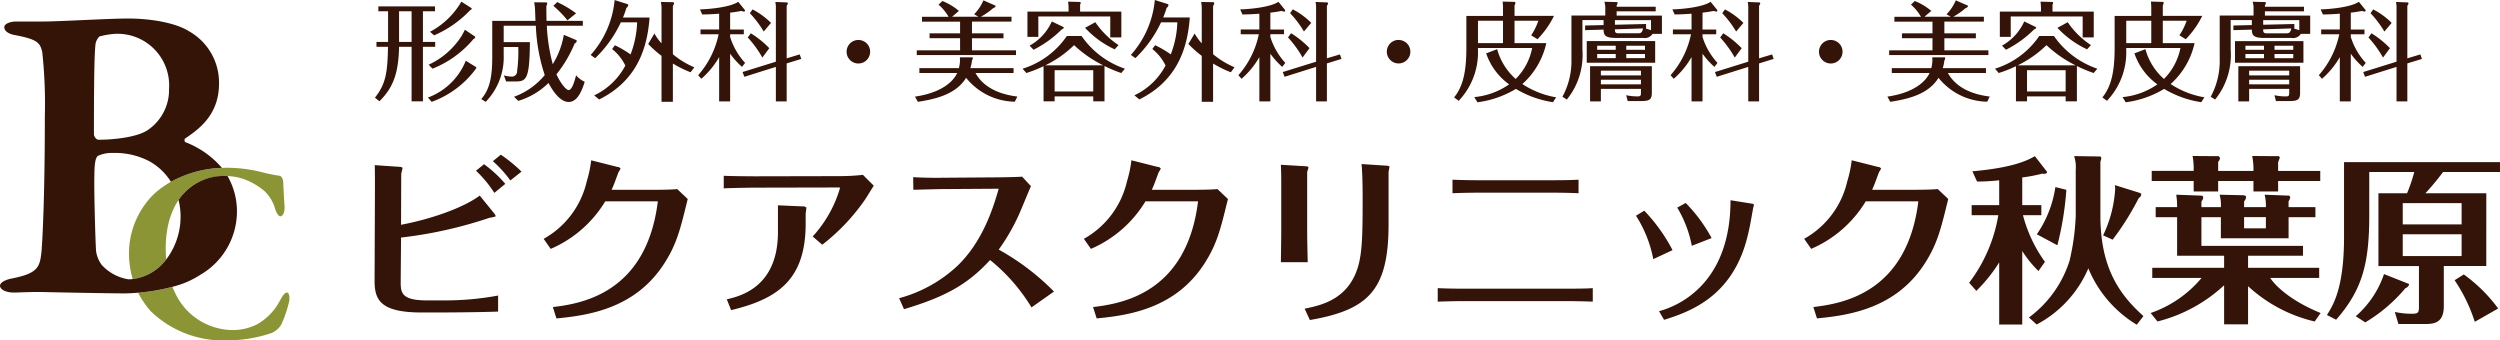 <svg id="logo.svg" xmlns="http://www.w3.org/2000/svg" width="97.953mm" height="13.337mm" viewBox="0 0 277.661 37.806"><defs><style>.cls-1{fill:#341308;fill-rule:evenodd;}.cls-2{fill:#8c9535;}.cls-3{fill:#341407;}</style></defs><path id="ビクアスクリニック秋葉原" class="cls-1" d="M46.64,19.369c0-.12.14-.58.14-.68,0-.08-.04-.14-.44-.16l-2.64-.18c.02.74.02,1.84.02,2.581l-.04,10.262c0,2.1.62,3.521,5.22,3.521h1.98c.6,0,4.46-.02,6.52-.1V32.832a32.346,32.346,0,0,1-5.9.54H49.54c-2.7,0-2.96-.72-2.96-1.96l.04-5.021a47.629,47.629,0,0,0,9.84-2.2,2.619,2.619,0,0,0,.68-.16.937.937,0,0,0-.22-.38l-1.56-1.92c-1.88,1.4-5.54,2.641-8.74,3.241Zm11.56,1.06a13.521,13.521,0,0,0-2.36-2.18l-.9.72a12.716,12.716,0,0,1,2.04,2.46Zm1.8-1.36a15.994,15.994,0,0,0-2.3-1.88l-.88.72A13.123,13.123,0,0,1,58.76,20.05Zm3.24,8.582a13.152,13.152,0,0,0,6.06-5.281h5.84c-1.26,10.222-8.5,11.362-11.66,11.743l.4,1.26c3.62-.34,8.8-1.12,12-6.141,1.38-2.16,1.76-3.781,2.58-7.121l-1.16-1.1c-.48.04-1.16.08-3.16.08H70c.26-.52.56-1.42.78-1.98a1.866,1.866,0,0,0,.22-.38.393.393,0,0,0-.34-.18l-2.92-.74a13.475,13.475,0,0,1-.5,2.361,9.8,9.8,0,0,1-4.78,6.361Zm34.68-8.222a23.809,23.809,0,0,1-2.68.14l-9.26.02c-.62,0-2.88-.02-3.52-.06v1.4c.6-.04,2.88-.08,3.52-.08l9.22-.02a.219.219,0,0,1,.18.04,13.578,13.578,0,0,1-3.04,5.4l1.06.92a22.494,22.494,0,0,0,4.84-5.141c.14-.22.76-1.22.88-1.42ZM88.48,25.79c0,6.141-4.24,7.121-5.68,7.462l.48,1.2c5.26-1.26,8.28-3.441,8.28-9.622V23.75c0-.1.08-.58.08-.68a.508.508,0,0,0-.42-.14l-2.74-.12v2.981Zm30.66,6.6a26.823,26.823,0,0,0-6.14-4.661,22.087,22.087,0,0,0,2.56-4.621c.16-.38.92-2.221,1.02-2.421l-.98-1.06c-.72.06-2.88.08-3.16.08l-5.46.04c-1.4.02-2.18,0-3.48-.06l.02,1.4c.76-.02,2.74-.08,3.48-.08l6-.04c-.68,2.38-1.86,5.961-4.62,8.6a15.344,15.344,0,0,1-6.44,3.561l.54,1.22c4.38-1.32,6.96-2.621,9.56-5.461a20.035,20.035,0,0,1,4.6,5.261Zm4.1-4.741a13.152,13.152,0,0,0,6.06-5.281h5.84c-1.26,10.222-8.5,11.362-11.66,11.743l.4,1.26c3.62-.34,8.8-1.12,12-6.141,1.38-2.16,1.76-3.781,2.58-7.121l-1.16-1.1c-.48.04-1.16.08-3.16.08H130c.26-.52.56-1.42.78-1.98a1.865,1.865,0,0,0,.22-.38.393.393,0,0,0-.34-.18l-2.92-.74a13.475,13.475,0,0,1-.5,2.361,9.8,9.8,0,0,1-4.78,6.361Zm21.14-1.94c0,1.02-.04,3.241-.04,3.421h2.98c-.02-.92-.06-2.42-.06-3.4v-6.6c0-.08.14-.42.14-.5,0-.12-.1-.14-.36-.16l-2.7-.16c.02.5.04,1.14.04,1.64v5.759Zm3.18,9.842c6.44-1.12,8.74-3.261,8.74-10.622v-5.8c0-.1.1-.5.1-.58,0-.12-.22-.14-.32-.14l-2.78-.18c.1,1.02.12,2.6.12,3.681,0,3.841-.02,6.021-.5,7.682-1.08,3.681-4.1,4.321-5.94,4.7Zm31.42-3.541c-.64.04-1.18.06-3.26.06h-10.84c-1.36,0-2.22-.02-3.12-.06v1.5c.66-.02,1.86-.06,3.08-.06h10.9c1.06,0,2.18.02,3.24.06v-1.5Zm-1.58-12.043c-.94.04-1.34.06-3.3.06h-7.4c-1.7,0-2.16-.02-3.3-.06v1.5c1.18-.04,1.84-.06,3.3-.06h7.44c1.56,0,2.24.02,3.26.06v-1.5Zm10.96,3.1a12.871,12.871,0,0,1,1.62,4.241l2.2-.86a17.301,17.301,0,0,0-2.88-3.9Zm-4.58.9a13.684,13.684,0,0,1,1.92,4.821l2.14-1a18.988,18.988,0,0,0-3.14-4.381Zm10.5-1.72c0,9.082-5.56,11.683-7.94,12.323l.56.96c2.72-.86,7.46-2.461,9.18-8.922.32-1.22.44-1.961.7-3.421,0-.08.1-.36.1-.42a.225.225,0,0,0-.22-.14Zm8.96,5.4a13.152,13.152,0,0,0,6.06-5.281h5.84c-1.26,10.222-8.5,11.362-11.66,11.743l.4,1.26c3.62-.34,8.8-1.12,12-6.141,1.38-2.16,1.76-3.781,2.58-7.121l-1.16-1.1c-.48.04-1.16.08-3.16.08H210c.26-.52.56-1.42.78-1.98a1.866,1.866,0,0,0,.22-.38.393.393,0,0,0-.34-.18l-2.92-.74a13.475,13.475,0,0,1-.5,2.361,9.8,9.8,0,0,1-4.78,6.361Zm23.44.24a12.292,12.292,0,0,0,1.8,2.221l.72-1.02a15.513,15.513,0,0,1-2.44-5.181h2.04v-1.12h-2.12V19.712a16.318,16.318,0,0,0,2.22-.42.827.827,0,0,0,.2.02c.38,0,.34-.22.32-.24l-1.34-1.72c-.76.44-2.36,1.28-6.94,1.68l.52,1.14a23.458,23.458,0,0,0,2.46-.14v2.761H221.06v1.119h2.96a16.978,16.978,0,0,1-3.24,7.5l.8.9a17.045,17.045,0,0,0,2.54-3.161v6.9h2.56v-8.16Zm5.76-10.542a3.818,3.818,0,0,1,.18,1.5v5.141a25.951,25.951,0,0,1-.68,4.961,12.506,12.506,0,0,1-4.52,6.321l.86.78A12.687,12.687,0,0,0,234.02,29.812a13.193,13.193,0,0,0,5.38,6.261l.74-.96c-2.58-2.32-4.78-5.261-4.78-11.142V17.989c.08-.32.1-.36.1-.4a.24.24,0,0,0-.1-.2Zm4.52,3.221a2.048,2.048,0,0,1,.04.44,13.715,13.715,0,0,1-1.34,5.141l1.06.48a30.548,30.548,0,0,0,2.9-4.621.57.57,0,0,0,.28-.38.245.245,0,0,0-.12-.18Zm-6.6.22a12.425,12.425,0,0,1-2.06,5.241l2.28,1.22a34.454,34.454,0,0,0,1-6.161Zm21.4,7.622h6.1V27.312h-11.28V24.13h2.16v2.34h7.52V24.13h2.98V23.012h-2.98v-.66a.888.888,0,0,0,.18-.44.2.2,0,0,0-.215-.184l-.025.004-2.6-.1a4.969,4.969,0,0,1,.14,1.38h-2.42v-.64a.8.8,0,0,0,.22-.46c0-.16-.14-.2-.3-.22l-2.64-.06a4.313,4.313,0,0,1,.14,1.38h-2.16v-.64a.742.742,0,0,0,.2-.42c0-.16-.1-.22-.28-.22l-2.72-.1a7.74,7.74,0,0,1,.1,1.38h-2.38v1.12h2.38v4.28h5.22v1.34h-7.98v1.12h5.48a12.77,12.77,0,0,1-5.66,3.9l.76.94a16.956,16.956,0,0,0,7.4-4.021v4.341h2.66v-4.24a16.4,16.4,0,0,0,7.4,3.921l.66-.94c-3.2-1.3-4.98-2.941-5.6-3.9h5.44v-1.12h-7.9V28.412Zm1.98-3.041h-2.42v-1.24h2.42Zm-8.02-6.381h-4.66v1.126h4.66v1.16h2.72v-1.16h3.92v1.16h2.74v-1.16h4.68v-1.12h-4.68v-.98a4.671,4.671,0,0,0,.18-.48.179.179,0,0,0-.22-.18l-2.84-.02a8.722,8.722,0,0,1,.14,1.24v.42h-3.92v-1.02a.633.633,0,0,0,.2-.38.256.256,0,0,0-.32-.24l-2.72-.02a8.142,8.142,0,0,1,.12,1.2v.46Zm27.78,10.562h4.72V21.469h-6.76a27.799,27.799,0,0,0,1.96-2.361h6.32V18.012H262.42v8.322c0,5.661-1.2,7.542-1.9,8.662l1.02.52c2.94-3.341,3.68-6.321,3.68-11.562V19.112h5a18.326,18.326,0,0,1-.8,2.361h-3.18v8.082h4.5v4.437c0,.7-.02.86-.78.86a8.583,8.583,0,0,1-1.9-.2l.4,1.34h2.84c.96,0,2.2,0,2.2-1.96V29.551Zm1.98-1.1h-6.54v-2.42h6.54Zm-6.54-5.881h6.54v2.361h-6.54V22.567Zm-2.08,7.882a10.748,10.748,0,0,1-3.14,4.681l1.06.68a17.407,17.407,0,0,0,4.46-3.8.637.637,0,0,0,.4-.38.112.112,0,0,0-.1-.12Zm12.68,3.821a17.14,17.14,0,0,0-3.82-3.781l-1.02.64a17.943,17.943,0,0,1,2.24,4.621Z" transform="translate(-2.079 -0.007)"/><path id="形成外科_美容外科_皮膚科_美容皮膚科" data-name="形成外科 美容外科 皮膚科 美容皮膚科" class="cls-1" d="M49.05,1.257h1.34V.717H44.1v.54h1.08V4.663h-1.29v.54h1.28c-.05,2.9-.25,4.138-1.45,5.649l.5.4c1.49-1.475,2.12-3.034,2.18-6.045h1.39v6.057h1.26V5.203h1.36v-.54h-1.36ZM47.79,4.663H46.4V1.257h1.39Zm6.02,2.087a7.213,7.213,0,0,1-4.2,4.09l.41.48a10.53,10.53,0,0,0,4.97-3.754.179.179,0,0,0-.08-.132Zm-.49-6.56a8.762,8.762,0,0,1-3.48,3.346l.45.4a12.165,12.165,0,0,0,4-2.794.254.254,0,0,0,.18-.168.121.121,0,0,0-.08-.1Zm.39,3.118c-.08.168-.3.588-.36.684a8.62,8.62,0,0,1-3.66,3.2l.42.444a11.435,11.435,0,0,0,4.55-3.286c.15-.084.19-.12.19-.192a.136.136,0,0,0-.08-.132Zm10.99.564a9.148,9.148,0,0,1-1.23,3.262,19.785,19.785,0,0,1-.66-4.27h4v-.54H62.78c-.02-.66-.02-1.127-.02-1.655a1.469,1.469,0,0,0,.1-.276c0-.084-.06-.12-.17-.12l-1.28-.012a7.325,7.325,0,0,1,.09.744c.01.192.04,1.115.05,1.319H56.75V6.342c0,2.291-.31,3.622-1.22,4.665l.49.312a7.1,7.1,0,0,0,2-5.229V5.227h1.62a15.893,15.893,0,0,1-.13,2.675.573.573,0,0,1-.6.612,3.5,3.5,0,0,1-.87-.132l.25.672h.98c1.24,0,1.63-.132,1.66-4.366h-2.91V2.864h3.57a19.699,19.699,0,0,0,.99,5.481,7.972,7.972,0,0,1-3.41,2.411l.47.456a8.119,8.119,0,0,0,3.36-1.991c.25.48,1.15,2.111,2.23,2.111.76,0,1.32-.708,1.79-2.243a2.655,2.655,0,0,1-.96-.72c-.13.5-.42,1.643-.83,1.643-.21,0-.79-.54-1.35-1.751a14.059,14.059,0,0,0,2.02-3.418.445.445,0,0,0,.24-.276.153.153,0,0,0-.12-.132Zm1.36-2.387a11.727,11.727,0,0,0-2.1-1.247l-.42.42A11.564,11.564,0,0,1,65.1,2.265Zm4,3.97A5.305,5.305,0,0,1,71.53,7.29a7.529,7.529,0,0,1-3.46,3.31l.55.456c3.85-1.907,5.33-5.169,5.6-9.1h-2.95c.18-.444.3-.8.38-1.067a.538.538,0,0,0,.21-.312.173.173,0,0,0-.15-.132l-1.37-.432a10.6,10.6,0,0,1-2.66,6.1l.5.36a13.414,13.414,0,0,0,2.85-3.982h1.81a10.801,10.801,0,0,1-.73,3.562,11.298,11.298,0,0,0-1.74-1.019Zm9.13,2.027a9.3,9.3,0,0,1-2.38-1.451V.657a.571.571,0,0,0,.13-.288.122.122,0,0,0-.15-.12L75.48.225a3.849,3.849,0,0,1,.07.888V4.819a5.601,5.601,0,0,1-.79-1.091L74.07,4.891a12.053,12.053,0,0,0,1.48,1.319v5.1h1.26V7.062a11.882,11.882,0,0,0,1.97.971Zm3.98-3.67h1.52V3.284H83.17V1.412c.2-.024.63-.072,1.26-.192a.763.763,0,0,0,.27.072.1.1,0,0,0,.118-.078.103.103,0,0,0,.002-.022.317.317,0,0,0-.09-.168l-.66-.816c-.99.66-3.52.828-4.25.84l.25.564c.37,0,.99-.012,1.88-.084V3.279H79.88v.533h2.01a9.856,9.856,0,0,1-2.27,4.546l.35.4a9.26,9.26,0,0,0,1.98-2.411v4.925h1.22v-5.3a8.708,8.708,0,0,0,1.32,1.463l.34-.444a7.582,7.582,0,0,1-1.66-2.878V3.812Zm6.28,2.674V.645a.553.553,0,0,0,.13-.264c0-.1-.1-.108-.18-.108l-1.21-.048a3.118,3.118,0,0,1,.06.72V6.858l-3.7,1.151.2.528,3.5-1.1v3.835h1.2V7.05l1.62-.5L90.9,6.05Zm-1.74-3.934a8.271,8.271,0,0,0-2.05-1.5l-.3.42A11.435,11.435,0,0,1,86.9,3.511Zm-.19,2.806a10.777,10.777,0,0,0-2.05-1.655l-.34.468a11.877,11.877,0,0,1,1.62,2.231Zm9.9-.912a1.307,1.307,0,1,0,1.3,1.314V5.753a1.3,1.3,0,0,0-1.294-1.306l-.006,0Zm12.61-2.039h4.39v-.54h-3.4a7.956,7.956,0,0,0,1.37-.959.385.385,0,0,0,.27-.216.093.093,0,0,0-.08-.084l-1.28-.564a4.885,4.885,0,0,1-1.03,1.547l.48.276h-2.93l.76-.648a6.569,6.569,0,0,0-1.84-1.1l-.42.408a5.088,5.088,0,0,1,1.11,1.343h-2.95v.542h4.23v1.3h-3.39v.54h3.39V5.595H103.9v.528h11.02V5.599h-4.89V4.255h3.5V3.712h-3.5v-1.3Zm5.04,8.324c-3.36-.408-4.35-2.087-4.65-2.615h4.23v-.54h-4.8a4.267,4.267,0,0,0,.18-.851.559.559,0,0,0,.09-.252.09.09,0,0,0-.11-.1h-1.32c0,.108.01.228.01.336a3.726,3.726,0,0,1-.12.863h-4.39v.54h4.2c-.27.588-1.26,2.123-4.69,2.627l.32.576c2.39-.36,4.31-.983,5.36-2.663a7.078,7.078,0,0,0,5.41,2.651Zm1-2.615a14.089,14.089,0,0,0,1.91-.756v3.9h1.23v-.548h4.29v.552h1.25V7.338a14.886,14.886,0,0,0,1.86.78l.41-.48a9.616,9.616,0,0,1-4.82-3.634h-1.63a9.288,9.288,0,0,1-4.92,3.634Zm2.1-.851a12.135,12.135,0,0,0,3.2-2.243,13.299,13.299,0,0,0,3.24,2.243Zm1.04,2.9V7.805h4.29v2.363h-4.29Zm2.83-8.875V.525a.331.331,0,0,0,.06-.192.088.088,0,0,0-.09-.108l-1.3-.036c.02.156.05.516.05.684v.42h-4.57V4.099h1.21V1.833h7.99V4.16h1.23V1.293h-4.58Zm-3.14,1.1a5.773,5.773,0,0,1-2.47,2.687l.44.456A12.119,12.119,0,0,0,120,3.272a.365.365,0,0,0,.23-.18.121.121,0,0,0-.08-.1Zm3.69.708a10.5,10.5,0,0,0,3.29,2.387l.43-.468a9.311,9.311,0,0,1-2.58-2.543Zm7.47,2.351a5.305,5.305,0,0,1,1.47,1.835,7.529,7.529,0,0,1-3.46,3.31l.55.456c3.85-1.907,5.33-5.169,5.6-9.1h-2.95c.18-.444.3-.8.38-1.067a.538.538,0,0,0,.21-.312.173.173,0,0,0-.15-.132l-1.37-.432a10.6,10.6,0,0,1-2.66,6.1l.5.36a13.414,13.414,0,0,0,2.85-3.982h1.81a10.801,10.801,0,0,1-.73,3.562,11.298,11.298,0,0,0-1.74-1.019Zm9.13,2.027a9.3,9.3,0,0,1-2.38-1.451V.657a.571.571,0,0,0,.13-.288.122.122,0,0,0-.15-.12L135.48.225a3.849,3.849,0,0,1,.07.888V4.819a5.601,5.601,0,0,1-.79-1.091L134.07,4.891a12.053,12.053,0,0,0,1.48,1.319v5.1h1.26V7.062a11.882,11.882,0,0,0,1.97.971Zm3.98-3.67h1.52V3.284h-1.52V1.412c.2-.024.63-.072,1.26-.192a.763.763,0,0,0,.27.072.1.1,0,0,0,.118-.078.103.103,0,0,0,.002-.022.317.317,0,0,0-.09-.168l-.66-.816c-.99.66-3.52.828-4.25.84l.25.564c.37,0,.99-.012,1.88-.084V3.279h-2.07v.533h2.01a9.856,9.856,0,0,1-2.27,4.546l.35.4a9.26,9.26,0,0,0,1.98-2.411v4.925h1.22v-5.3a8.708,8.708,0,0,0,1.32,1.463l.34-.444a7.582,7.582,0,0,1-1.66-2.878V3.812Zm6.28,2.674V.645a.553.553,0,0,0,.13-.264c0-.1-.1-.108-.18-.108l-1.21-.048a3.118,3.118,0,0,1,.06.72V6.858l-3.7,1.151.2.528,3.5-1.1v3.835h1.2V7.05l1.62-.5-.17-.5Zm-1.74-3.934a8.271,8.271,0,0,0-2.05-1.5l-.3.42a11.435,11.435,0,0,1,1.54,2.039Zm-.19,2.806a10.777,10.777,0,0,0-2.05-1.655l-.34.468a11.877,11.877,0,0,1,1.62,2.231Zm9.9-.912a1.307,1.307,0,1,0,1.3,1.314V5.747a1.3,1.3,0,0,0-1.3-1.3H157.42Zm12.87.348V2.312h2.65a7.581,7.581,0,0,1-.8,1.619l.7.432A9.955,9.955,0,0,0,174.67,1.772h-4.38V.612a.858.858,0,0,0,.1-.276.13.13,0,0,0-.136-.123L170.23.216,168.97.18a6.193,6.193,0,0,1,.04.767v.828h-4.07V5.361c0,2.962-.5,4.378-1.36,5.469l.51.372a7.8,7.8,0,0,0,2.14-5.6V5.335h6.02a6.682,6.682,0,0,1-1.83,3.442,6.787,6.787,0,0,1-2.06-3.31l-1.22.468a7.015,7.015,0,0,0,2.55,3.442,8.107,8.107,0,0,1-3.87,1.415l.35.576a11.031,11.031,0,0,0,4.27-1.487,11.276,11.276,0,0,0,4.12,1.475l.35-.54a9.762,9.762,0,0,1-3.75-1.475,8.576,8.576,0,0,0,2.66-4.546h-3.53Zm-4.06,0V2.312h2.78V4.795h-2.78Zm12.08-.216v2.4h7.6v-2.4Zm1.16.959V5.083h2.06v.456h-2.06Zm2.06.468v.468h-2.06V6.006h2.06Zm1.17-.468V5.083h2.08v.456H182.7Zm2.08.468v.468H182.7V6.006h2.08Zm-.24-1.787a1.02,1.02,0,0,0,1.08-.444h1.04V1.737h-5.03V1.269h4.34V.753h-4.34V.612a.759.759,0,0,0,.11-.276c0-.084-.07-.1-.14-.1l-1.33-.036a2.301,2.301,0,0,1,.1.732v.8h-3.76V6.565a8.292,8.292,0,0,1-1,4.186l.49.312a7.866,7.866,0,0,0,1.73-5.529v-3.3h2.35v.558l-2.05.048v.516l2.05-.06c0,.612.19.923,1.32.923h3.04Zm.36-1.055V2.672l-3.46.084V2.24h4.01V3.355c-.16-.048-.35-.108-.58-.18Zm-2.99.552c-.43,0-.47-.1-.47-.444l3.12-.1c-.11.54-.3.54-.62.54h-2.03Zm2.42,6.165v.384c0,.408-.05.456-.41.456a5.943,5.943,0,0,1-1.23-.132l.17.648h1.51c.99,0,1.17-.216,1.17-.971v-2.9h-6.86v3.91h1.2V9.88h4.45Zm-4.45-.5V8.861h4.45v.516h-4.45Zm0-1V7.853h4.45v.528h-4.45ZM191.17,3.812h1.52V3.284h-1.52V1.412c.2-.024.63-.072,1.26-.192a.763.763,0,0,0,.27.072.1.1,0,0,0,.118-.078.103.103,0,0,0,.002-.022.317.317,0,0,0-.09-.168l-.66-.816c-.99.66-3.52.828-4.25.84l.25.564c.37,0,.99-.012,1.88-.084V3.279h-2.07v.533h2.01a9.856,9.856,0,0,1-2.27,4.546l.35.4a9.26,9.26,0,0,0,1.98-2.411v4.925h1.22v-5.3a8.708,8.708,0,0,0,1.32,1.463l.34-.444a7.582,7.582,0,0,1-1.66-2.878V3.812Zm6.28,2.674V.645a.553.553,0,0,0,.13-.264c0-.1-.1-.108-.18-.108l-1.21-.048a3.118,3.118,0,0,1,.06.72V6.858l-3.7,1.151.2.528,3.5-1.1v3.835h1.2V7.05l1.62-.5-.17-.5Zm-1.74-3.934a8.271,8.271,0,0,0-2.05-1.5l-.3.42a11.435,11.435,0,0,1,1.54,2.039Zm-.19,2.806a10.777,10.777,0,0,0-2.05-1.655l-.34.468a11.877,11.877,0,0,1,1.62,2.231Zm9.9-.912a1.307,1.307,0,1,0,1.3,1.314V5.753a1.3,1.3,0,0,0-1.294-1.306l-.006,0Zm12.61-2.039h4.39v-.54h-3.4a7.956,7.956,0,0,0,1.37-.959.385.385,0,0,0,.27-.216.093.093,0,0,0-.08-.084l-1.28-.564a4.885,4.885,0,0,1-1.03,1.547l.48.276h-2.93l.76-.648a6.569,6.569,0,0,0-1.84-1.1l-.42.408a5.088,5.088,0,0,1,1.11,1.343h-2.95v.542h4.23v1.3h-3.39v.54h3.39V5.595H211.9v.528h11.02V5.599h-4.89V4.255h3.5V3.712h-3.5v-1.3Zm5.04,8.324c-3.36-.408-4.35-2.087-4.65-2.615h4.23v-.54h-4.8a4.267,4.267,0,0,0,.18-.851.559.559,0,0,0,.09-.252.09.09,0,0,0-.11-.1h-1.32c0,.108.01.228.01.336a3.726,3.726,0,0,1-.12.863h-4.39v.54h4.2c-.27.588-1.26,2.123-4.69,2.627l.32.576c2.39-.36,4.31-.983,5.36-2.663a7.078,7.078,0,0,0,5.41,2.651Zm1-2.615a14.089,14.089,0,0,0,1.91-.756v3.9h1.23v-.548h4.29v.552h1.25V7.338a14.886,14.886,0,0,0,1.86.78l.41-.48a9.616,9.616,0,0,1-4.82-3.634h-1.63a9.288,9.288,0,0,1-4.92,3.634Zm2.1-.851a12.135,12.135,0,0,0,3.2-2.243,13.299,13.299,0,0,0,3.24,2.243Zm1.04,2.9V7.805h4.29v2.363h-4.29Zm2.83-8.875V.525a.331.331,0,0,0,.06-.192.088.088,0,0,0-.09-.108l-1.3-.036c.02.156.05.516.05.684v.42h-4.57V4.099h1.21V1.833h7.99V4.16h1.23V1.293h-4.58Zm-3.14,1.1a5.773,5.773,0,0,1-2.47,2.687l.44.456A12.119,12.119,0,0,0,228,3.272a.365.365,0,0,0,.23-.18.121.121,0,0,0-.08-.1Zm3.69.708a10.5,10.5,0,0,0,3.29,2.387l.43-.468a9.311,9.311,0,0,1-2.58-2.543Zm11.7,1.691V2.312h2.65a7.58,7.58,0,0,1-.8,1.619l.7.432a9.955,9.955,0,0,0,1.83-2.591h-4.38V.612a.858.858,0,0,0,.1-.276.13.13,0,0,0-.136-.123l-.024.003-1.26-.036a6.194,6.194,0,0,1,.04.767v.828h-4.07V5.361c0,2.962-.5,4.378-1.36,5.469l.51.372a7.8,7.8,0,0,0,2.14-5.6V5.335h6.02a6.682,6.682,0,0,1-1.83,3.442,6.787,6.787,0,0,1-2.06-3.31l-1.22.468a7.015,7.015,0,0,0,2.55,3.442,8.107,8.107,0,0,1-3.87,1.415l.35.576a11.031,11.031,0,0,0,4.27-1.487,11.276,11.276,0,0,0,4.12,1.475l.35-.54a9.762,9.762,0,0,1-3.75-1.475,8.576,8.576,0,0,0,2.66-4.546h-3.53Zm-4.06,0V2.312h2.78V4.795h-2.78Zm12.08-.216v2.4h7.6v-2.4Zm1.16.959V5.083H253.53v.456H251.47ZM253.53,6v.468H251.47V6.006H253.53Zm1.17-.468V5.083h2.08v.456h-2.08ZM256.78,6v.468h-2.08V6.006h2.08Zm-.24-1.787a1.02,1.02,0,0,0,1.08-.444h1.04V1.737h-5.03V1.269h4.34V.753h-4.34V.612a.759.759,0,0,0,.11-.276c0-.084-.07-.1-.14-.1L252.27.2a2.301,2.301,0,0,1,.1.732v.8h-3.76V6.565a8.292,8.292,0,0,1-1,4.186l.49.312a7.866,7.866,0,0,0,1.73-5.529v-3.3h2.35v.558l-2.05.048v.516l2.05-.06c0,.612.19.923,1.32.923h3.04Zm.36-1.055V2.672l-3.46.084V2.24h4.01V3.355c-.16-.048-.35-.108-.58-.18Zm-2.99.552c-.43,0-.47-.1-.47-.444l3.12-.1c-.11.54-.3.54-.62.54h-2.03Zm2.42,6.165v.384c0,.408-.05.456-.41.456a5.943,5.943,0,0,1-1.23-.132l.17.648h1.51c.99,0,1.17-.216,1.17-.971V7.36h-6.86v3.91h1.2V9.88h4.45Zm-4.45-.5V8.861h4.45v.516h-4.45Zm0-1V7.853h4.45v.528h-4.45ZM263.17,3.812h1.52V3.284h-1.52V1.412c.2-.024.63-.072,1.26-.192a.763.763,0,0,0,.27.072.1.1,0,0,0,.118-.078.103.103,0,0,0,.002-.022.317.317,0,0,0-.09-.168l-.66-.816c-.99.66-3.52.828-4.25.84l.25.564c.37,0,.99-.012,1.88-.084V3.279h-2.07v.533h2.01a9.856,9.856,0,0,1-2.27,4.546l.35.4a9.26,9.26,0,0,0,1.98-2.411v4.925h1.22v-5.3a8.708,8.708,0,0,0,1.32,1.463l.34-.444a7.582,7.582,0,0,1-1.66-2.878V3.812Zm6.28,2.674V.645a.553.553,0,0,0,.13-.264c0-.1-.1-.108-.18-.108l-1.21-.048a3.118,3.118,0,0,1,.06.72V6.858l-3.7,1.151.2.528,3.5-1.1v3.835h1.2V7.05l1.62-.5L270.9,6.05Zm-1.74-3.934a8.271,8.271,0,0,0-2.05-1.5l-.3.42a11.435,11.435,0,0,1,1.54,2.039Zm-.19,2.806a10.777,10.777,0,0,0-2.05-1.655l-.34.468a11.877,11.877,0,0,1,1.62,2.231Z" transform="translate(-2.079 -0.007)"/><path class="cls-2" d="M20.538,28.825c-.036-.415-.056-.843-.056-1.288a11.976,11.976,0,0,1,.162-1.963c.015-.088.026-.178.043-.265.039-.202.084-.4.134-.595.006-.023.01-.047.016-.07q.087-.33.196-.645c.016-.047.036-.09.052-.137.059-.161.119-.321.186-.475.027-.062.058-.12.086-.18.063-.135.126-.269.196-.398.035-.065.074-.127.111-.19.069-.119.139-.237.214-.351.088-.132.178-.261.274-.385.025-.033.052-.064.078-.097q.139-.173.29-.335c.022-.024.043-.048.065-.072.115-.12.237-.233.362-.342q.051-.045.103-.088c.128-.107.26-.21.398-.305.027-.018.055-.035.081-.053q.192-.128.396-.242c.03-.017.059-.035.09-.051.153-.082.311-.156.474-.225.039-.016.078-.032.117-.048.169-.067.342-.13.522-.183.018-.005.037-.01.056-.015.172-.049.349-.091.53-.127.037-.007.073-.016.111-.022q.288-.052.592-.081c.042-.004.084-.007.126-.01.213-.017.429-.029.653-.029.052,0,.104.006.156.008a6.072,6.072,0,0,1,2.157.469l.014.006q.249.103.49.227c.026.014.052.029.078.043.139.074.278.15.413.233.063.039.123.082.185.123.098.064.197.126.292.195q.236.171.463.36a4.323,4.323,0,0,1,1.206,2.038c.143.43.401.775.544.775.316,0,.518-.489.489-1.091-.058-.832-.115-1.837-.144-2.64,0-.431-.229-.776-.431-.776a19.06,19.06,0,0,1-2.066-.429,16.103,16.103,0,0,0-3.731-.46c-.192,0-.39.005-.589.014H26.724l-0,0a13.903,13.903,0,0,0-2.042.234l-.05.009a12.648,12.648,0,0,0-1.384.352l-.07.022a11.56,11.56,0,0,0-1.377.543l-.071.034q-.475.228-.939.509c-.058.035-.116.07-.174.107q-.114.072-.228.148c-.08.053-.159.109-.238.165-.058.041-.116.081-.173.124-.14.103-.278.21-.415.322-.068.055-.138.116-.21.179-.024.022-.049.045-.074.067-.048.044-.097.09-.146.138-.032.031-.063.061-.095.093-.043.043-.087.089-.13.135-.037.039-.073.076-.11.117-.023.025-.046.053-.069.079q-.149.167-.299.355c-.019.024-.038.047-.057.072-.058.074-.116.151-.173.23l-.037.05a9.278,9.278,0,0,0-1.492,3.212l-.001.003h0a9.005,9.005,0,0,0-.264,2.159,10.002,10.002,0,0,0,.41,2.892A5.545,5.545,0,0,0,20.538,28.825Z" transform="translate(-2.079 -0.007)"/><path class="cls-2" d="M33.944,32.503c-.229,0-.431.259-.776.89a6.454,6.454,0,0,1-2.496,2.612,6.042,6.042,0,0,1-2.785.661,7.122,7.122,0,0,1-6.429-4.277c-.084-.168-.162-.343-.235-.525a22.36,22.36,0,0,1-3.803.655,10.197,10.197,0,0,0,1.397,2.051A11.561,11.561,0,0,0,27.255,37.813a15.396,15.396,0,0,0,5.024-.832,2.37,2.37,0,0,0,1.033-.918,13.44,13.44,0,0,0,.861-2.498C34.26,33.25,34.26,32.503,33.944,32.503Z" transform="translate(-2.079 -0.007)"/><path class="cls-3" d="M27.354,19.565c-.052-.001-.104-.008-.156-.008a6.055,6.055,0,0,0-5.287,2.658,7.87,7.87,0,0,1-1.372,6.609,5.545,5.545,0,0,1-3.722,2.179,4.569,4.569,0,0,1-.466.026,5.081,5.081,0,0,1-2.987-1.612,3.434,3.434,0,0,1-.617-1.518c-.093-1.422-.236-7.111-.188-8.343,0-1.849.236-2.086.378-2.228a3.568,3.568,0,0,1,1.613-.332,8.24,8.24,0,0,1,4.077.901,6.599,6.599,0,0,1,2.434,2.298,12.524,12.524,0,0,1,5.664-1.544,10.129,10.129,0,0,0-4.021-2.841c-.142,0-.19-.379-.047-.426,1.279-.901,3.745-2.466,3.745-6.068a6.542,6.542,0,0,0-3.32-5.831C21.659,2.584,19.003,2.063,16.255,2.063c-1.944,0-7.727.332-9.246.332H3.881c-.617,0-1.327.236-1.327.616,0,.522.615.806,1.232.901,2.466.474,2.75.853,2.986,1.896a53.438,53.438,0,0,1,.285,7.111c0,9.387-.285,14.128-.379,15.123-.188,1.612-.378,2.323-3.271,2.892-.522.095-1.327.38-1.327.807,0,.426.663.758,1.517.758.759,0,1.896-.095,3.603-.048,2.133.048,7.349.142,8.676.142.414,0,.947-.024,1.545-.076a22.359,22.359,0,0,0,3.803-.655,10.122,10.122,0,0,0,3.139-1.355,8.135,8.135,0,0,0,4.03-6.874A7.886,7.886,0,0,0,27.354,19.565ZM12.699,4.813a1.583,1.583,0,0,1,.425-.758,9.349,9.349,0,0,1,1.659-.285A5.733,5.733,0,0,1,20.852,9.885a5.381,5.381,0,0,1-2.274,4.504c-1.139.853-3.842,1.138-5.548,1.138-.285,0-.52-.38-.52-.617C12.509,6.946,12.604,5.572,12.699,4.813Z" transform="translate(-2.079 -0.007)"/></svg>
